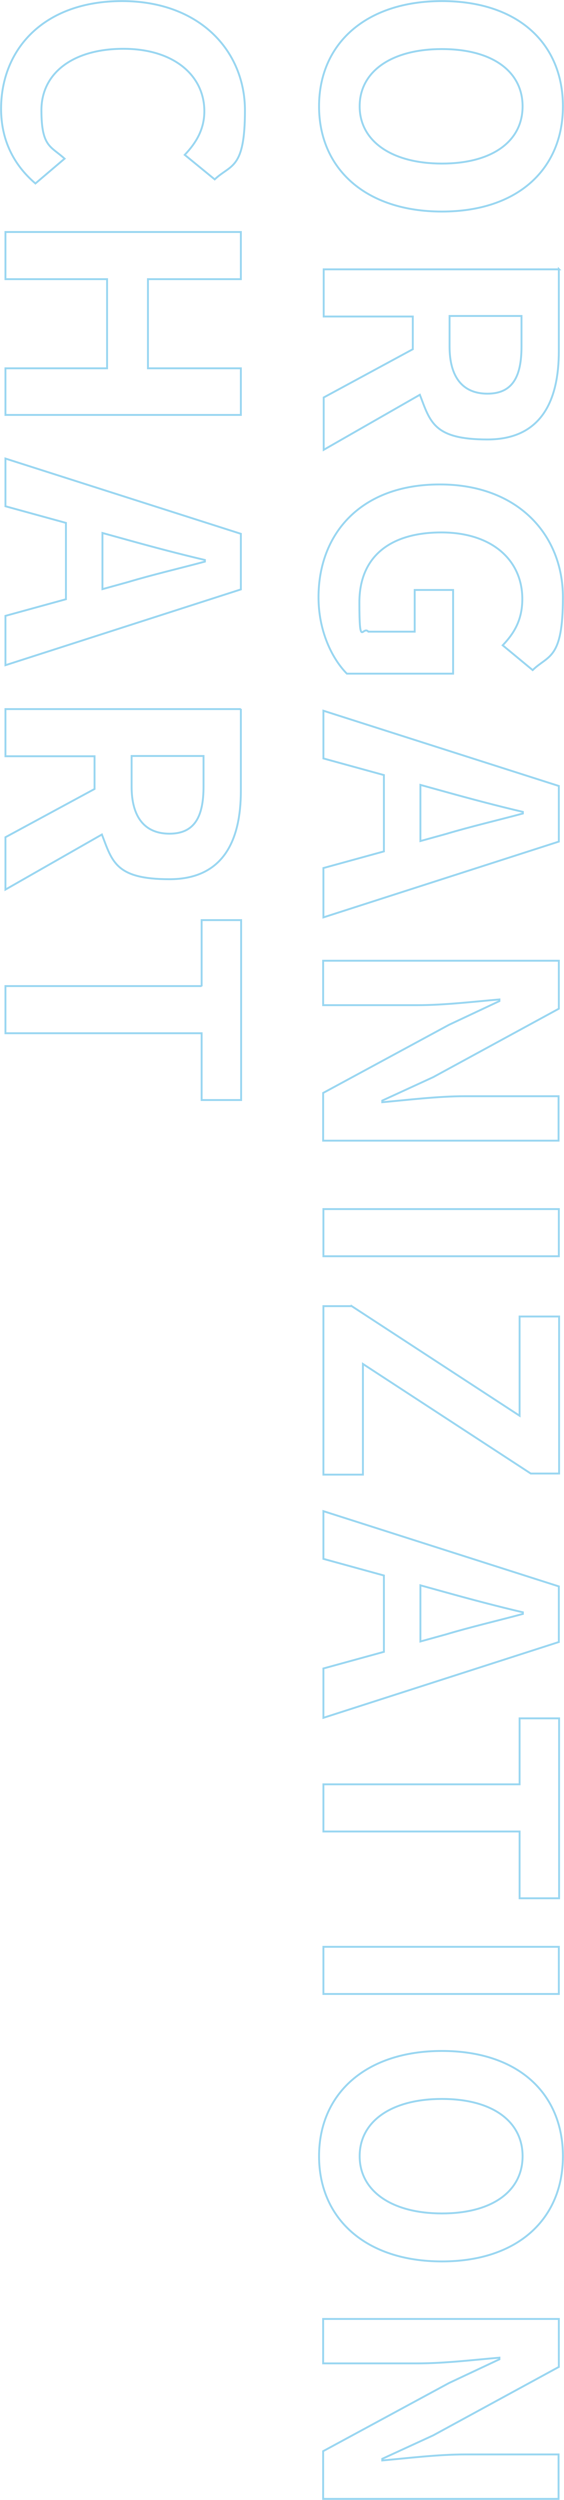 <?xml version="1.0" encoding="UTF-8"?>
<svg id="a" data-name="Layer 1" xmlns="http://www.w3.org/2000/svg" width="207" height="917" viewBox="0 0 207 917">
  <g opacity=".4">
    <path d="M162.2.4c28.1,0,44.4,15.7,44.4,38.6s-16.4,38.6-44.4,38.6-45.1-15.7-45.1-38.6S134.2.4,162.2.4ZM162.2,60c18.5,0,29.6-8.2,29.6-21s-11.1-21-29.6-21-30.2,8.2-30.2,21,11.8,21,30.2,21Z" fill="none" stroke="#0099db" stroke-miterlimit="10" stroke-width=".7"/>
    <path d="M205.1,98.7v30.1c0,18.1-6.4,32.4-26.2,32.4s-21-6.5-24.8-16.4l-35.3,20.2v-19.2l32.7-17.7v-12h-32.7v-17.3h86.4ZM165,127.1c0,11.1,4.7,17.3,13.9,17.3s12.5-6.2,12.5-17.3v-11.2h-26.4v11.2Z" fill="none" stroke="#0099db" stroke-miterlimit="10" stroke-width=".7"/>
    <path d="M161.5,177.7c28.5,0,45.1,18.4,45.1,41.4s-5.4,21.1-11.1,26.7l-11-9.1c4.1-4.3,7.2-9.2,7.2-17,0-14.3-11.2-24.4-29.7-24.4s-30.1,8.6-30.1,25.7,1.2,8.3,3.3,10.7h17v-15.3h14.1v30.7h-39c-5.7-5.8-10.4-16-10.4-28,0-23.4,15.6-41.4,44.4-41.4Z" fill="none" stroke="#0099db" stroke-miterlimit="10" stroke-width=".7"/>
    <path d="M205.1,288.4v20.3l-86.4,27.8v-18.1l22.2-6.1v-28l-22.2-6.1v-17.5l86.4,27.6ZM154.3,288v20.5l9.4-2.6c9-2.7,18.9-5,28.2-7.5v-.6c-9.4-2.2-19.2-4.8-28.2-7.3l-9.4-2.6Z" fill="none" stroke="#0099db" stroke-miterlimit="10" stroke-width=".7"/>
    <path d="M205.1,352.4v17.6l-46.1,25.1-18.7,8.6v.6c9-.8,20.4-2.2,30.2-2.2h34.5v16.3h-86.4v-17.5l46.2-25,18.5-8.7v-.6c-9.3.8-20.2,2.1-30.1,2.1h-34.6v-16.3h86.4Z" fill="none" stroke="#0099db" stroke-miterlimit="10" stroke-width=".7"/>
    <path d="M205.1,443.5v17.3h-86.4v-17.3h86.4Z" fill="none" stroke="#0099db" stroke-miterlimit="10" stroke-width=".7"/>
    <path d="M129.1,479.1l61.6,40.2v-36.4h14.5v57.6h-10.4l-61.6-40.2v40.6h-14.5v-61.8h10.4Z" fill="none" stroke="#0099db" stroke-miterlimit="10" stroke-width=".7"/>
    <path d="M205.1,582v20.3l-86.4,27.8v-18.1l22.2-6.1v-28l-22.2-6.1v-17.5l86.4,27.6ZM154.3,581.6v20.5l9.4-2.6c9-2.7,18.9-5,28.2-7.5v-.6c-9.4-2.2-19.2-4.8-28.2-7.3l-9.4-2.6Z" fill="none" stroke="#0099db" stroke-miterlimit="10" stroke-width=".7"/>
    <path d="M190.7,654.6v-24.3h14.5v66h-14.5v-24.5h-72v-17.3h72Z" fill="none" stroke="#0099db" stroke-miterlimit="10" stroke-width=".7"/>
    <path d="M205.1,714.1v17.3h-86.4v-17.3h86.4Z" fill="none" stroke="#0099db" stroke-miterlimit="10" stroke-width=".7"/>
    <path d="M162.2,752.3c28.1,0,44.4,15.7,44.4,38.6s-16.4,38.6-44.4,38.6-45.1-15.7-45.1-38.6,17.1-38.6,45.1-38.6ZM162.2,811.9c18.5,0,29.6-8.2,29.6-21s-11.1-21-29.6-21-30.2,8.2-30.2,21,11.8,21,30.2,21Z" fill="none" stroke="#0099db" stroke-miterlimit="10" stroke-width=".7"/>
    <path d="M205.1,850.6v17.6l-46.1,25.1-18.7,8.6v.6c9-.8,20.4-2.2,30.2-2.2h34.5v16.3h-86.4v-17.5l46.2-25,18.5-8.7v-.6c-9.3.8-20.2,2.1-30.1,2.1h-34.6v-16.3h86.4Z" fill="none" stroke="#0099db" stroke-miterlimit="10" stroke-width=".7"/>
    <path d="M44.8.4c28.5,0,45.1,18.3,45.1,40.1s-5.2,19.7-11.1,25.3l-11-9c4.2-4.4,7.2-9.4,7.2-16,0-13.1-11.2-22.9-29.7-22.9s-30.1,8.9-30.1,22.5,3.5,13.2,8.5,17.8l-10.7,9.1C4.8,60.3.4,51.1.4,39.9.4,18.1,16,.4,44.8.4Z" fill="none" stroke="#0099db" stroke-miterlimit="10" stroke-width=".7"/>
    <path d="M88.4,85.1v17.3h-34.1v32.7h34.1v17.1H2v-17.1h37.3v-32.7H2v-17.3h86.4Z" fill="none" stroke="#0099db" stroke-miterlimit="10" stroke-width=".7"/>
    <path d="M88.4,195.9v20.3L2,244v-18.1l22.2-6.1v-28l-22.2-6.1v-17.5l86.4,27.6ZM37.6,195.6v20.5l9.4-2.6c9-2.7,18.9-5,28.2-7.5v-.6c-9.4-2.2-19.2-4.8-28.2-7.3l-9.4-2.6Z" fill="none" stroke="#0099db" stroke-miterlimit="10" stroke-width=".7"/>
    <path d="M88.4,260v30.1c0,18.1-6.4,32.4-26.2,32.4s-21-6.5-24.8-16.4L2,326.3v-19.2l32.7-17.7v-12H2v-17.3h86.4ZM48.3,288.5c0,11.1,4.7,17.3,13.9,17.3s12.5-6.2,12.5-17.3v-11.2h-26.4v11.2Z" fill="none" stroke="#0099db" stroke-miterlimit="10" stroke-width=".7"/>
    <path d="M74,361.8v-24.3h14.5v66h-14.5v-24.5H2v-17.3h72Z" fill="none" stroke="#0099db" stroke-miterlimit="10" stroke-width=".7"/>
  </g>
</svg>